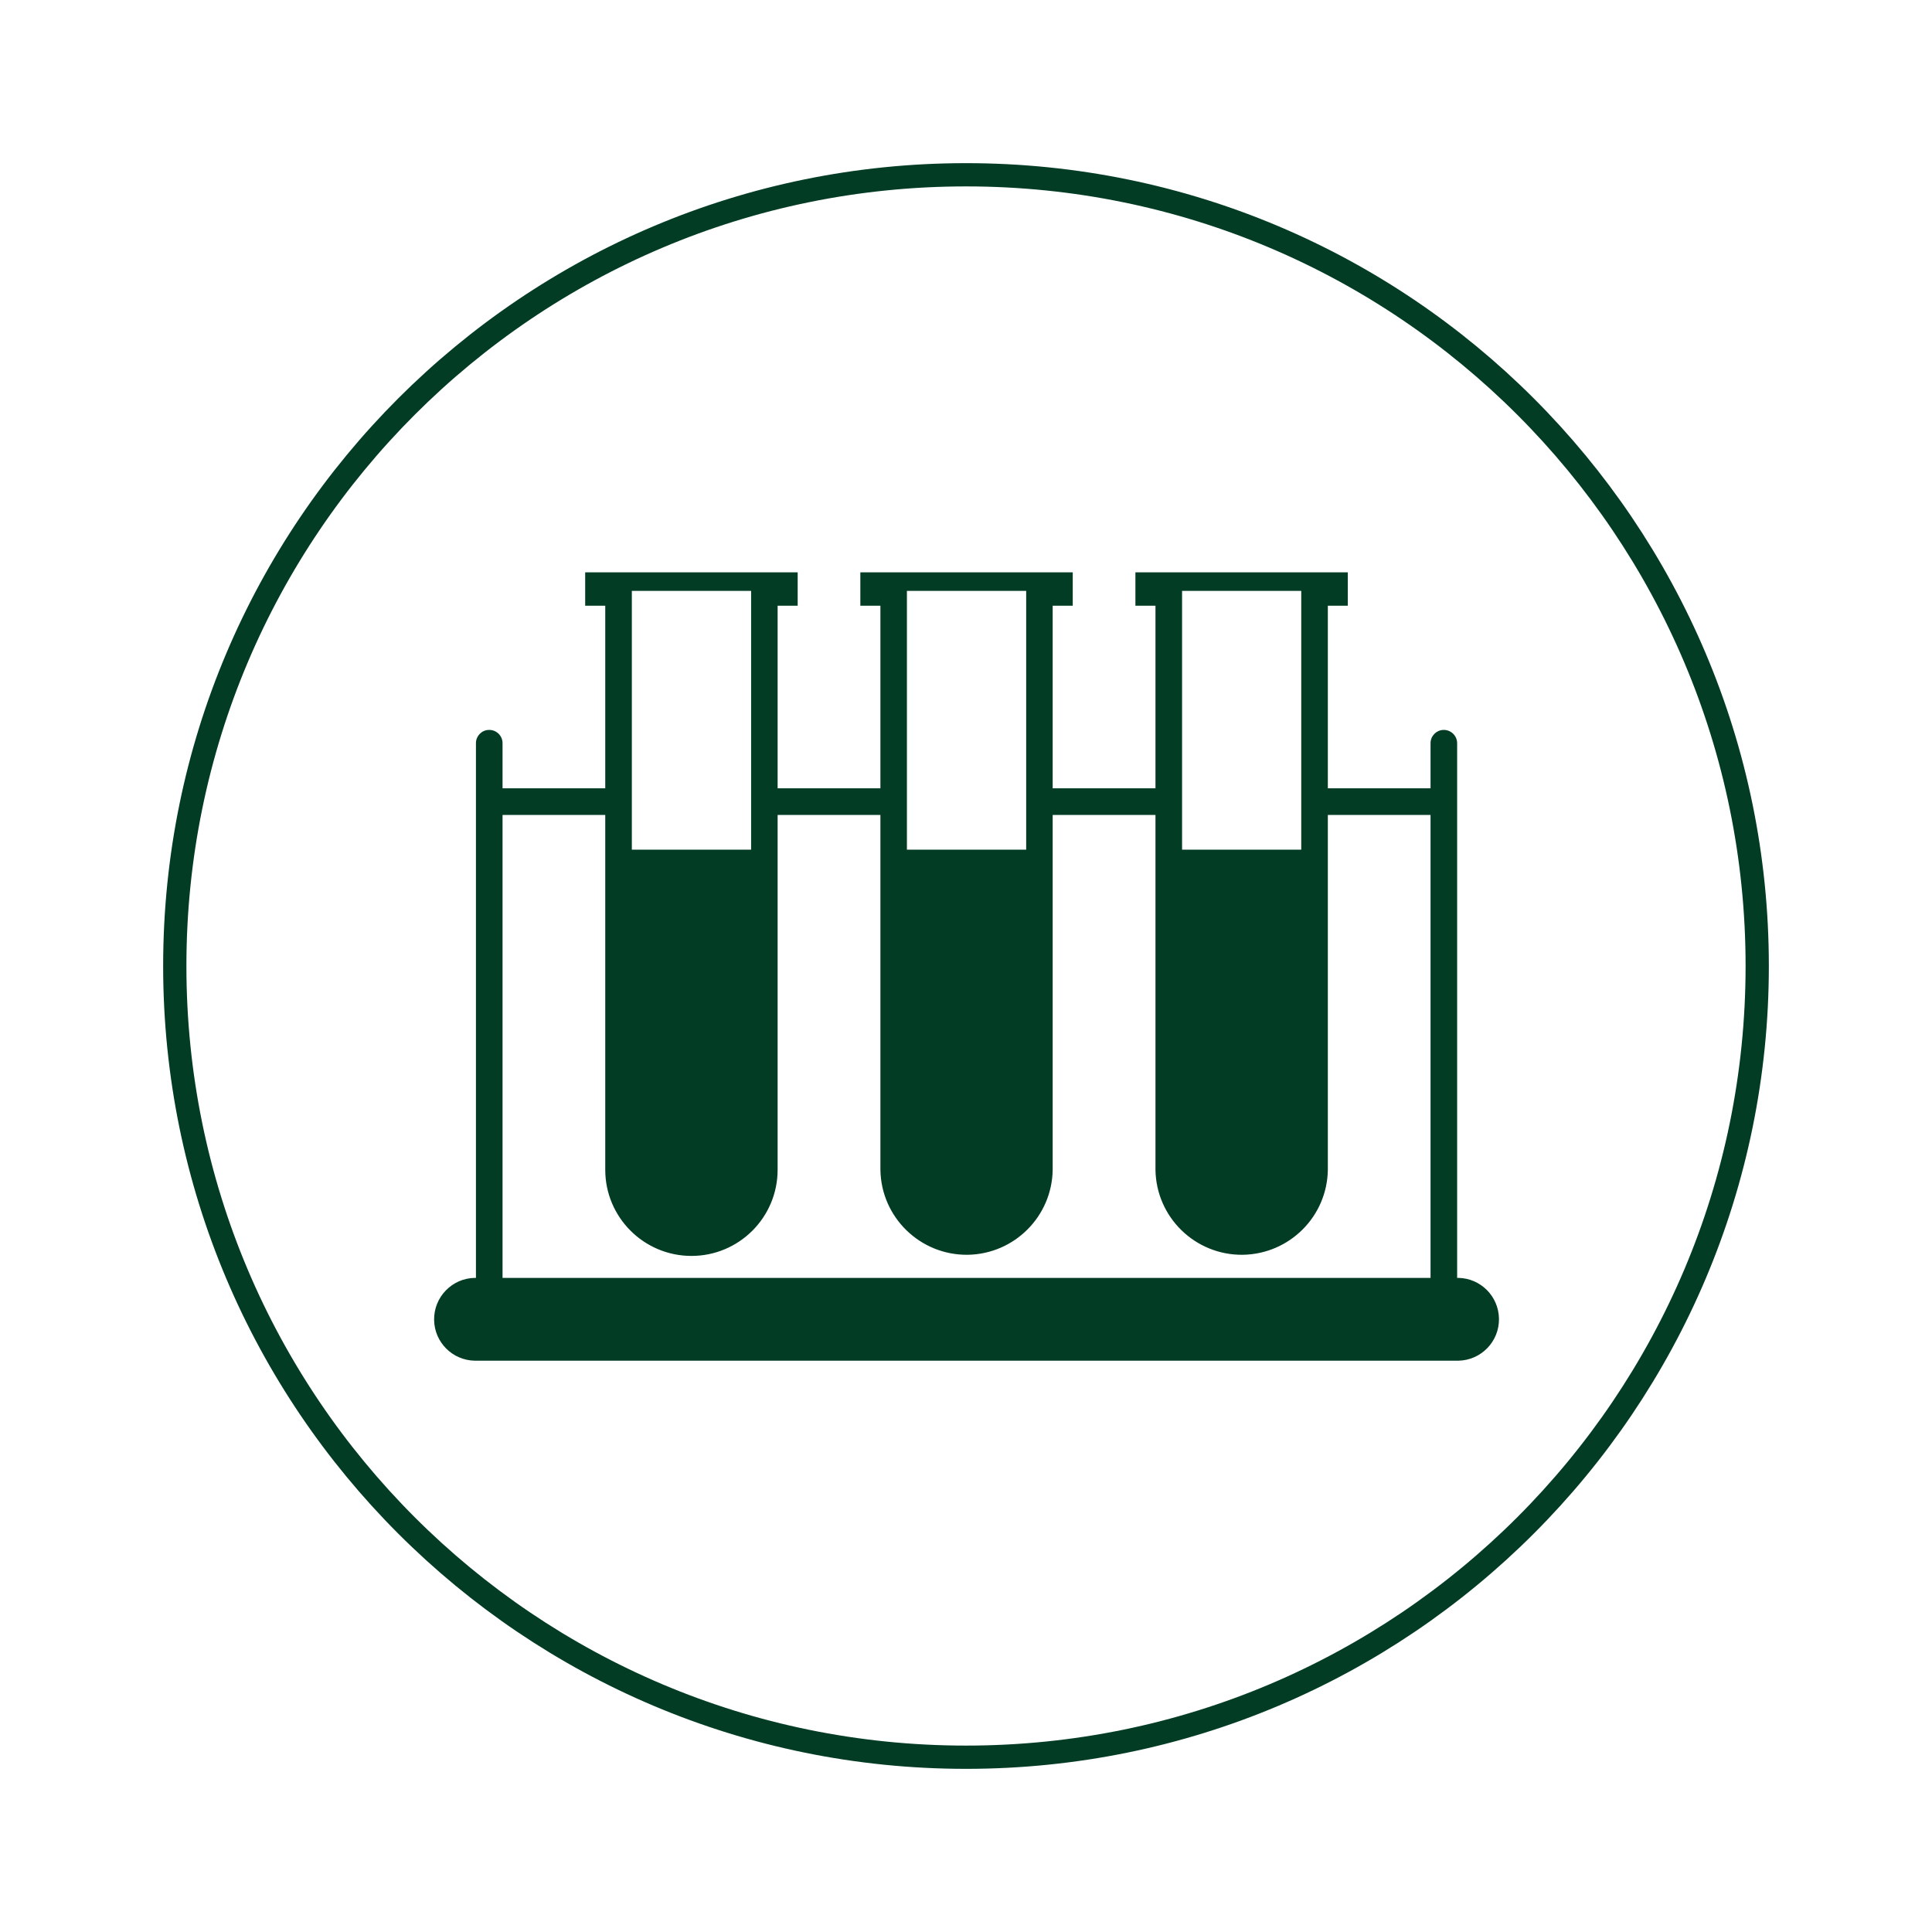 <?xml version="1.0" encoding="UTF-8"?> <svg xmlns="http://www.w3.org/2000/svg" xmlns:xlink="http://www.w3.org/1999/xlink" width="1080" zoomAndPan="magnify" viewBox="0 0 810 810" height="1080" preserveAspectRatio="xMidYMid meet" version="1.0"><defs><clipPath id="ae2957fd15"><path d="M 68.402 68.402 L 741.598 68.402 L 741.598 741.598 L 68.402 741.598 Z M 68.402 68.402 " clip-rule="nonzero"></path></clipPath><clipPath id="e6f126f166"><path d="M 405 68.402 C 219.102 68.402 68.402 219.102 68.402 405 C 68.402 590.898 219.102 741.598 405 741.598 C 590.898 741.598 741.598 590.898 741.598 405 C 741.598 219.102 590.898 68.402 405 68.402 Z M 405 68.402 " clip-rule="nonzero"></path></clipPath><clipPath id="bd2be5a818"><path d="M 168.516 217.062 L 638.766 217.062 L 638.766 586.062 L 168.516 586.062 Z M 168.516 217.062 " clip-rule="nonzero"></path></clipPath><clipPath id="d10c0c5ebc"><path d="M 405 68.402 C 219.102 68.402 68.402 219.102 68.402 405 C 68.402 590.898 219.102 741.598 405 741.598 C 590.898 741.598 741.598 590.898 741.598 405 C 741.598 219.102 590.898 68.402 405 68.402 Z M 405 68.402 " clip-rule="nonzero"></path></clipPath><clipPath id="43b4bd4a6d"><path d="M 182.004 239.906 L 628.254 239.906 L 628.254 570.48 L 182.004 570.48 Z M 182.004 239.906 " clip-rule="nonzero"></path></clipPath></defs><g clip-path="url(#ae2957fd15)"><g clip-path="url(#e6f126f166)"><path stroke-linecap="butt" transform="matrix(0.75, 0, 0, 0.75, 68.401, 68.401)" fill="none" stroke-linejoin="miter" d="M 448.798 0.002 C 200.934 0.002 0.002 200.934 0.002 448.798 C 0.002 696.663 200.934 897.595 448.798 897.595 C 696.663 897.595 897.595 696.663 897.595 448.798 C 897.595 200.934 696.663 0.002 448.798 0.002 Z M 448.798 0.002 " stroke="#023c25" stroke-width="26" stroke-opacity="1" stroke-miterlimit="4"></path></g></g><g clip-path="url(#bd2be5a818)"><g clip-path="url(#d10c0c5ebc)"><path stroke-linecap="butt" transform="matrix(0.75, 0, 0, 0.75, 68.401, 68.401)" fill="none" stroke-linejoin="miter" d="M 448.798 0.001 C 200.934 0.001 0.002 200.934 0.002 448.798 C 0.002 696.663 200.934 897.595 448.798 897.595 C 696.663 897.595 897.595 696.663 897.595 448.798 C 897.595 200.934 696.663 0.001 448.798 0.001 Z M 448.798 0.001 " stroke="#148653" stroke-width="26" stroke-opacity="1" stroke-miterlimit="4"></path></g></g><g clip-path="url(#43b4bd4a6d)"><path fill="#023c25" d="M 210.695 341.66 L 253.754 341.66 L 253.754 490.438 C 253.754 510.359 269.945 526.551 289.906 526.551 C 309.867 526.551 326.02 510.359 326.02 490.438 L 326.02 341.66 L 369.117 341.66 L 369.117 490.438 C 369.395 510.359 385.781 526.312 405.746 526.074 C 425.27 525.758 441.062 510 441.34 490.438 L 441.34 341.66 L 484.438 341.66 L 484.438 490.438 C 484.719 510.359 501.105 526.312 521.066 526.074 C 540.633 525.758 556.426 510 556.703 490.438 L 556.703 341.66 L 599.762 341.66 L 599.762 535.758 L 210.695 535.758 Z M 495.59 247.727 L 545.555 247.727 L 545.555 356.223 L 495.59 356.223 Z M 380.227 247.727 L 430.23 247.727 L 430.23 356.223 L 380.227 356.223 Z M 264.902 247.727 L 314.906 247.727 L 314.906 356.223 L 264.902 356.223 Z M 245.34 239.949 L 245.34 253.957 L 253.754 253.957 L 253.754 330.508 L 210.695 330.508 L 210.695 311.418 C 210.613 308.363 208.035 305.941 204.98 306.023 C 202.004 306.062 199.621 308.484 199.543 311.418 L 199.543 535.758 L 199.066 535.758 C 189.465 535.914 181.844 543.852 182.004 553.418 C 182.16 562.781 189.699 570.32 199.066 570.48 L 611.391 570.48 C 620.953 570.32 628.613 562.426 628.453 552.859 C 628.297 543.457 620.758 535.914 611.391 535.758 L 610.914 535.758 L 610.914 311.418 C 610.797 308.363 608.254 305.941 605.16 306.023 C 602.223 306.102 599.844 308.484 599.762 311.418 L 599.762 330.508 L 556.703 330.508 L 556.703 253.957 L 565.078 253.957 L 565.078 239.949 L 476.027 239.949 L 476.027 253.957 L 484.438 253.957 L 484.438 330.508 L 441.34 330.508 L 441.34 253.957 L 449.754 253.957 L 449.754 239.949 L 360.703 239.949 L 360.703 253.957 L 369.117 253.957 L 369.117 330.508 L 326.02 330.508 L 326.02 253.957 L 334.43 253.957 L 334.43 239.949 L 245.34 239.949 " fill-opacity="1" fill-rule="nonzero"></path></g></svg> 